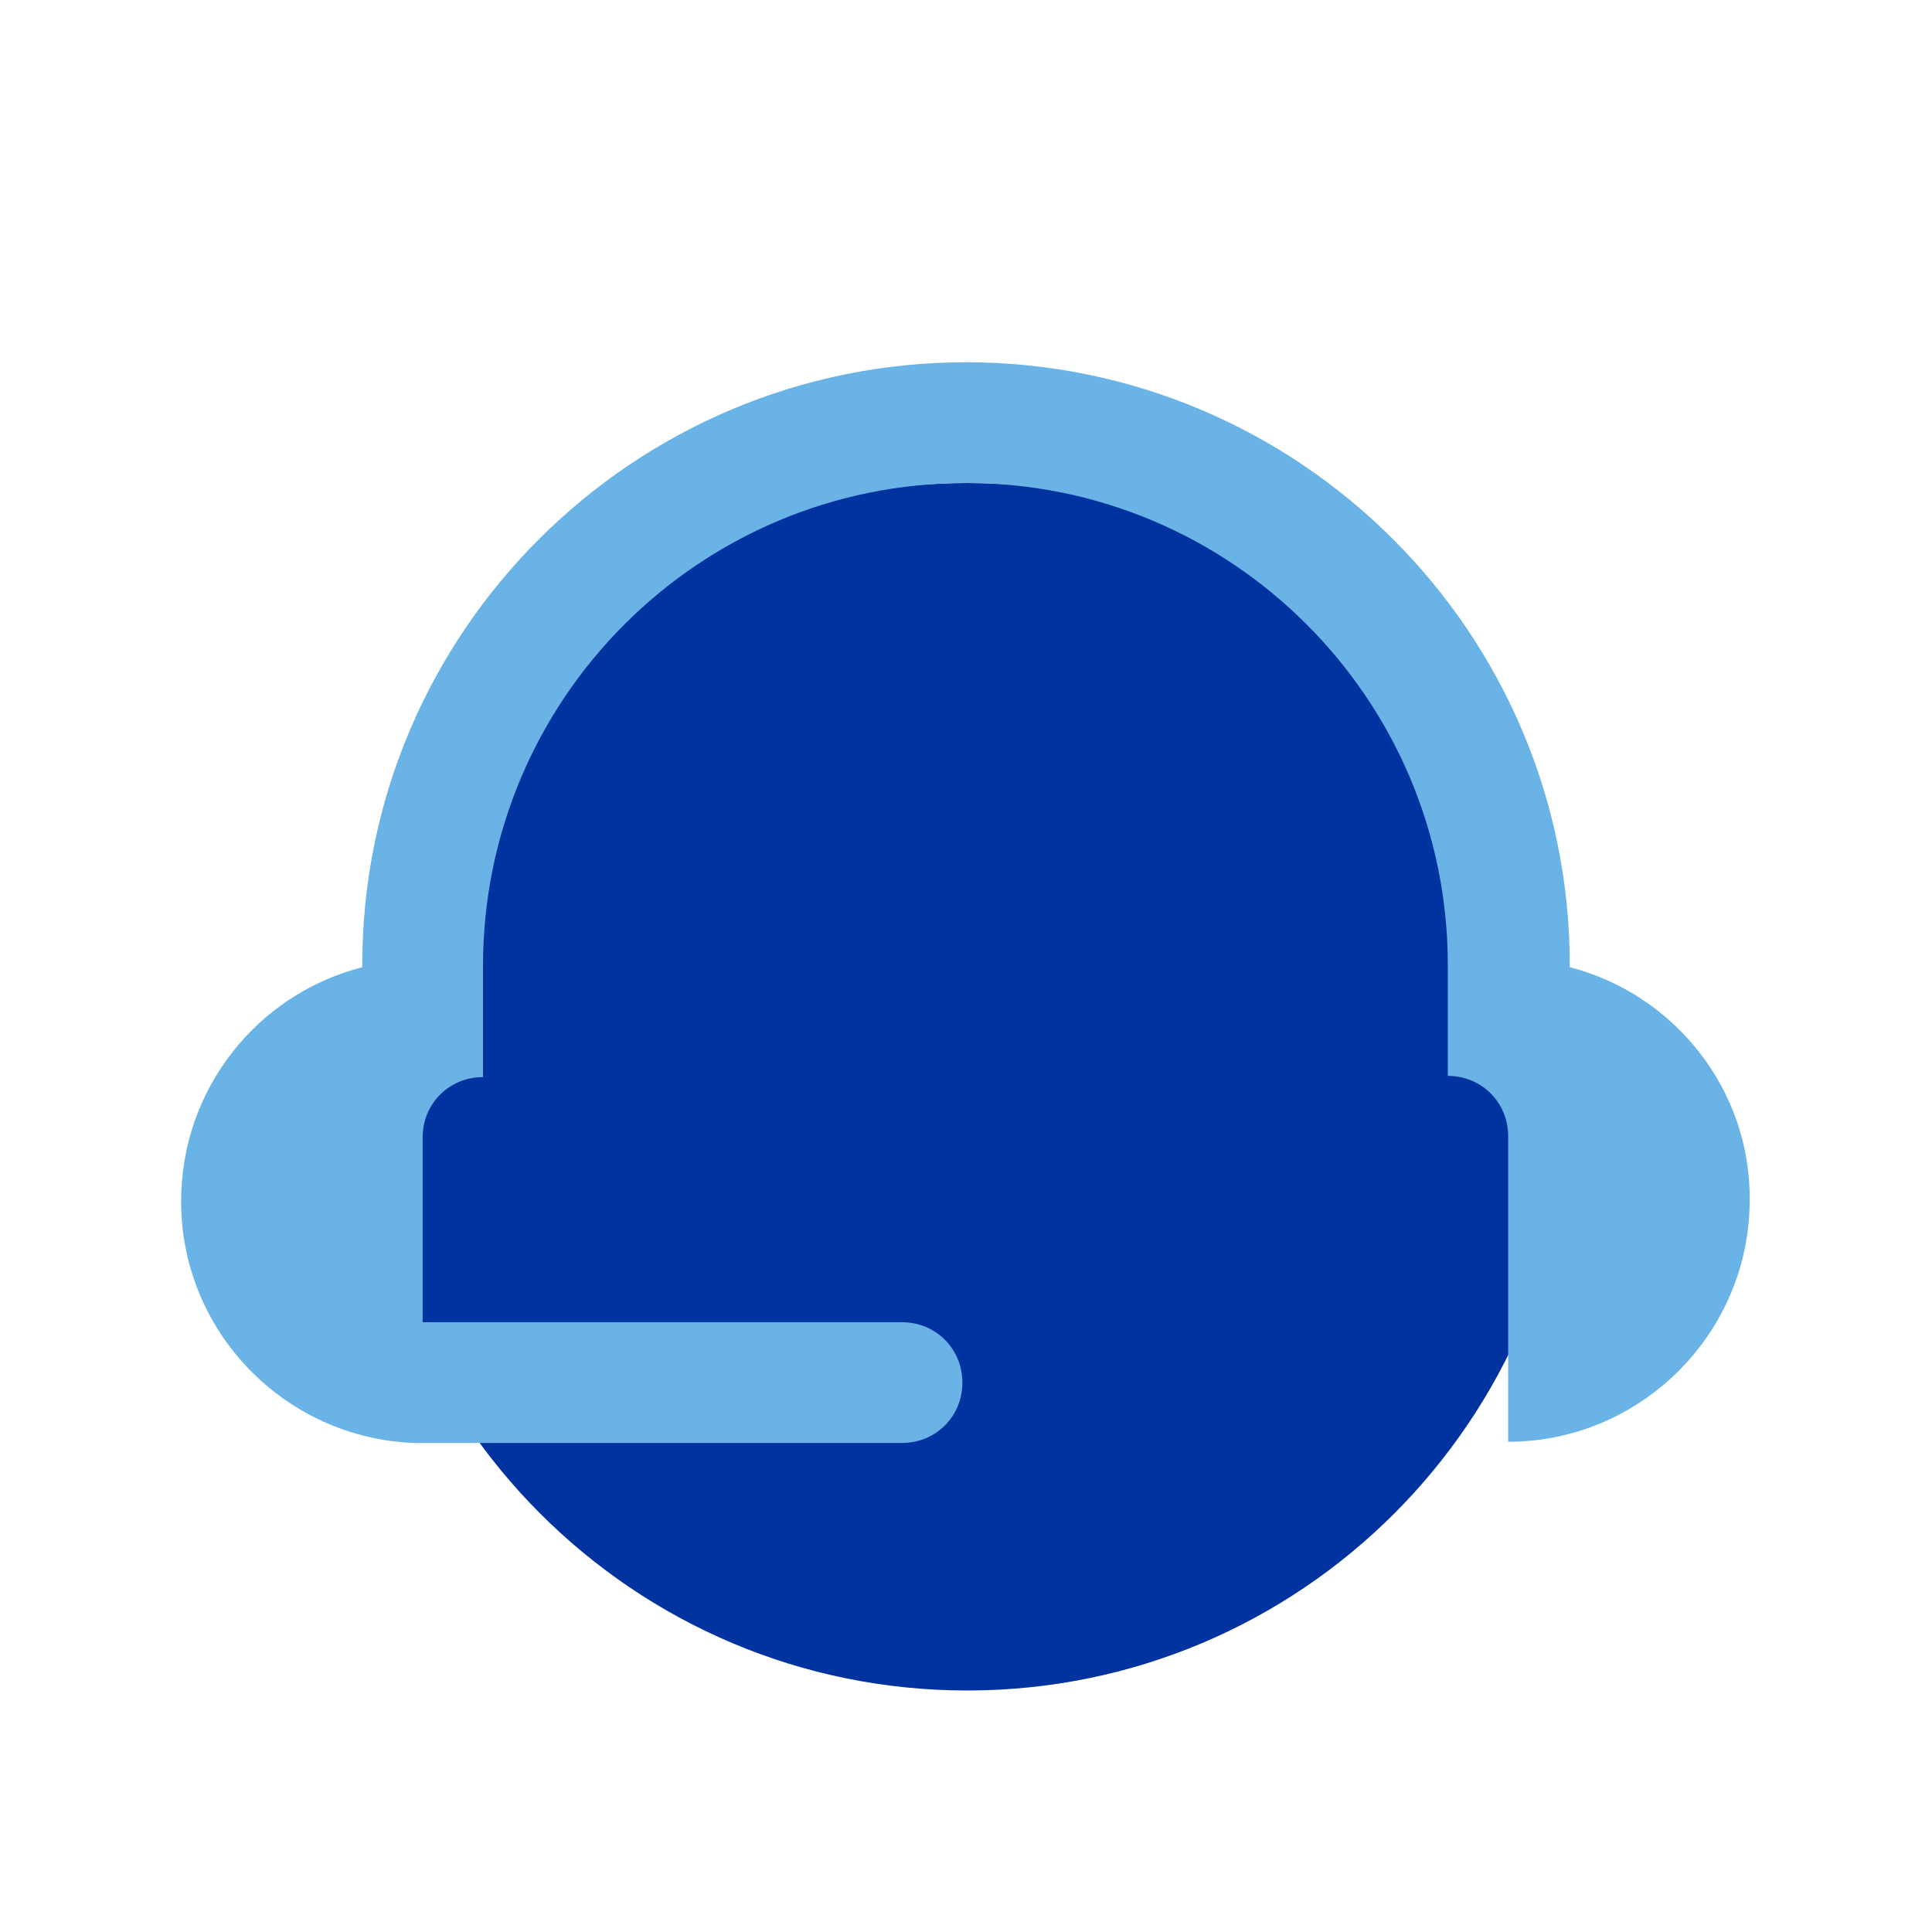 <svg width="160" height="160" viewBox="0 0 160 160" fill="none" xmlns="http://www.w3.org/2000/svg">
<path d="M80.1 140C107.714 140 130.1 117.614 130.1 90C130.1 62.386 107.714 40 80.1 40C52.485 40 30.1 62.386 30.1 90C30.1 117.614 52.485 140 80.1 140Z" fill="#0033A0"/>
<path d="M130 80.1V79.9C130 52.4 107.6 30 80 30V40C102 40 119.9 57.9 119.9 79.9V89.1C122.7 89.1 124.9 91.3 124.9 94.1V119.4C135.9 119.4 144.9 110.4 144.9 99.4C145 90.2 138.6 82.3 130 80.1Z" fill="#69B3E7"/>
<path d="M30 79.9V80.1C21.4 82.3 15 90.1 15 99.5C15 110.3 23.6 119.1 34.3 119.5C34.4 119.5 34.5 119.5 34.7 119.5H74.7C77.5 119.5 79.7 117.3 79.7 114.5C79.7 111.7 77.5 109.5 74.7 109.5H35V94.2C35 91.4 37.2 89.2 40 89.2V80C40 57.9 57.9 40 80 40V30C52.4 30 30 52.4 30 79.9Z" fill="#69B3E7"/>
</svg>

